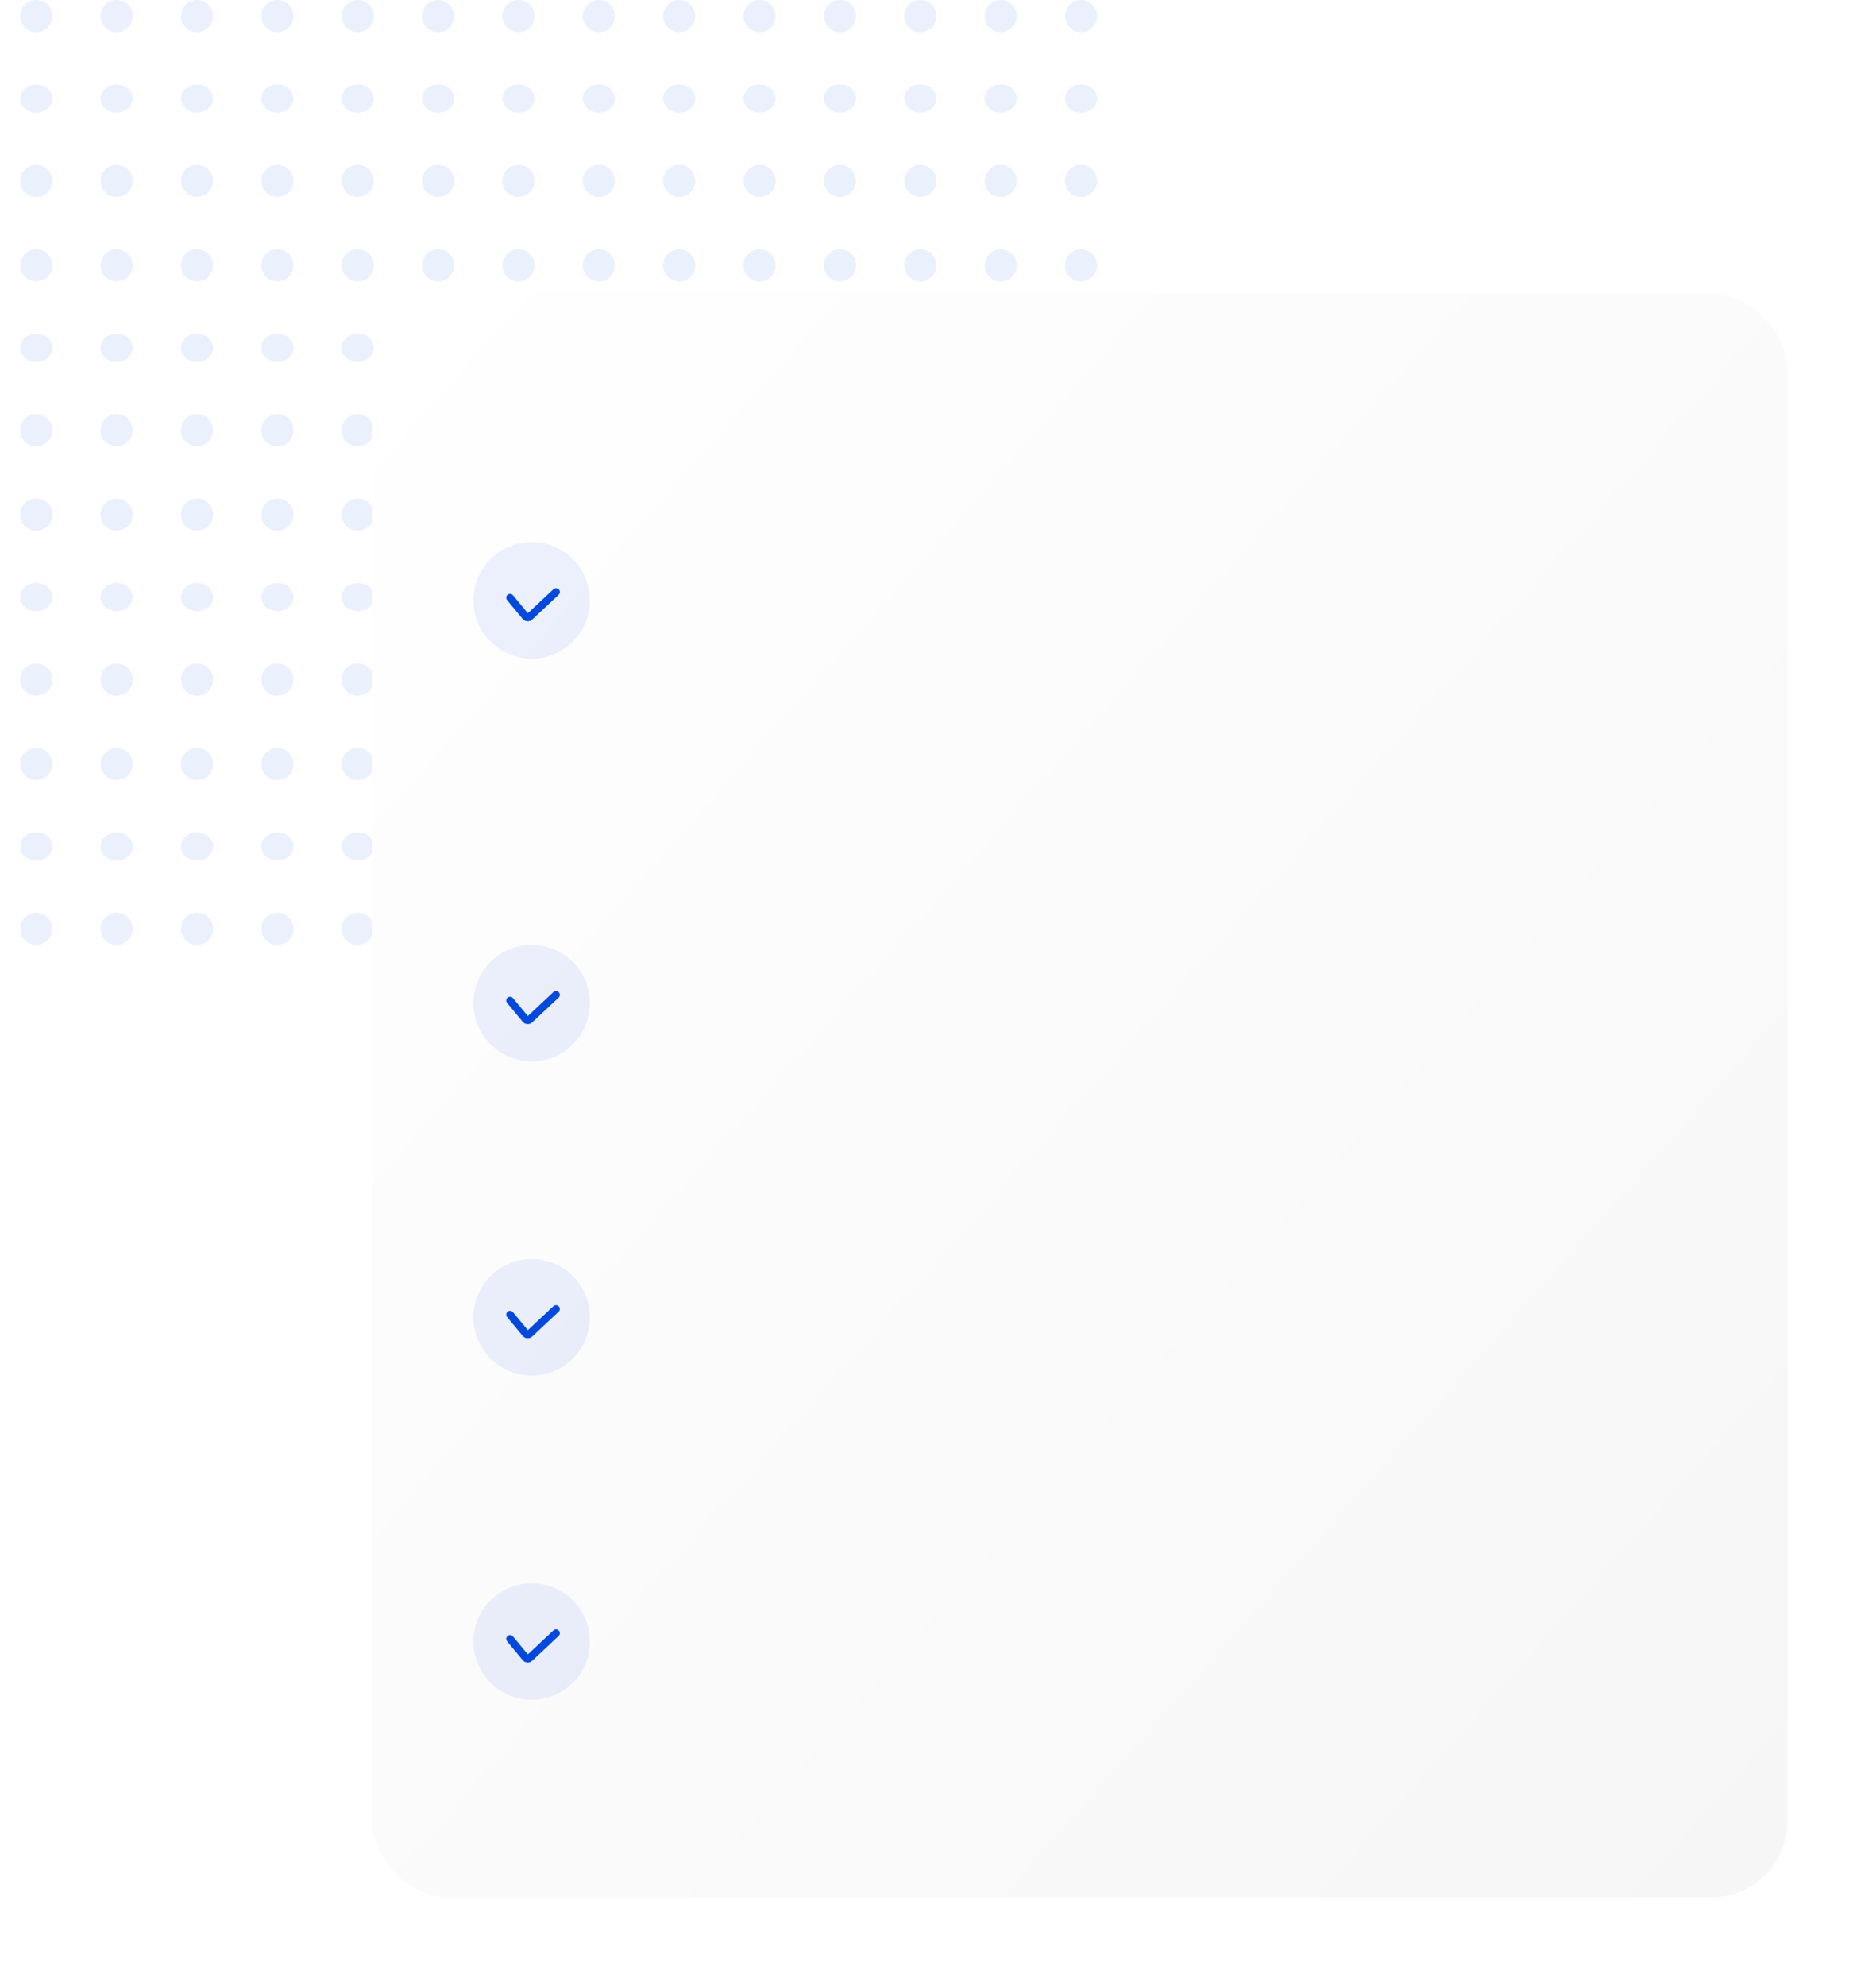 <?xml version="1.0" encoding="UTF-8"?> <svg xmlns="http://www.w3.org/2000/svg" width="741" height="784" viewBox="0 0 741 784" fill="none"> <g opacity="0.2"> <path d="M46.071 98.409C42.565 98.409 39.723 101.251 39.723 104.757C39.723 108.264 42.565 111.106 46.071 111.106C49.579 111.106 52.421 108.264 52.421 104.757C52.421 101.251 49.579 98.409 46.071 98.409Z" fill="#0049DC" fill-opacity="0.42"></path> <path d="M14.326 98.409C10.82 98.409 7.979 101.251 7.979 104.757C7.979 108.264 10.82 111.106 14.326 111.106C17.832 111.106 20.677 108.264 20.677 104.757C20.677 101.251 17.832 98.409 14.326 98.409Z" fill="#0049DC" fill-opacity="0.42"></path> <path d="M46.071 131.74C42.565 131.74 39.723 134.227 39.723 137.296C39.723 140.364 42.565 142.851 46.071 142.851C49.579 142.851 52.421 140.364 52.421 137.296C52.421 134.227 49.579 131.74 46.071 131.74Z" fill="#0049DC" fill-opacity="0.42"></path> <path d="M14.326 131.74C10.82 131.74 7.979 134.227 7.979 137.296C7.979 140.364 10.82 142.851 14.326 142.851C17.832 142.851 20.677 140.364 20.677 137.296C20.677 134.227 17.832 131.74 14.326 131.74Z" fill="#0049DC" fill-opacity="0.42"></path> <path d="M46.071 163.485C42.565 163.485 39.723 166.327 39.723 169.835C39.723 173.341 42.565 176.183 46.071 176.183C49.579 176.183 52.421 173.341 52.421 169.835C52.421 166.327 49.579 163.485 46.071 163.485Z" fill="#0049DC" fill-opacity="0.42"></path> <path d="M14.326 163.485C10.82 163.485 7.979 166.327 7.979 169.835C7.979 173.341 10.82 176.183 14.326 176.183C17.832 176.183 20.677 173.341 20.677 169.835C20.677 166.327 17.832 163.485 14.326 163.485Z" fill="#0049DC" fill-opacity="0.42"></path> <path d="M236.539 98.409C233.033 98.409 230.191 101.251 230.191 104.757C230.191 108.264 233.033 111.106 236.539 111.106C240.047 111.106 242.889 108.264 242.889 104.757C242.889 101.251 240.047 98.409 236.539 98.409Z" fill="#0049DC" fill-opacity="0.42"></path> <path d="M204.795 98.409C201.289 98.409 198.447 101.251 198.447 104.757C198.447 108.264 201.289 111.106 204.795 111.106C208.3 111.106 211.145 108.264 211.145 104.757C211.145 101.251 208.3 98.409 204.795 98.409Z" fill="#0049DC" fill-opacity="0.42"></path> <path d="M173.051 98.409C169.544 98.409 166.702 101.251 166.702 104.757C166.702 108.264 169.544 111.106 173.051 111.106C176.558 111.106 179.4 108.264 179.4 104.757C179.4 101.251 176.558 98.409 173.051 98.409Z" fill="#0049DC" fill-opacity="0.42"></path> <path d="M236.539 131.74C233.033 131.74 230.191 134.227 230.191 137.296C230.191 140.364 233.033 142.851 236.539 142.851C240.047 142.851 242.889 140.364 242.889 137.296C242.889 134.227 240.047 131.74 236.539 131.74Z" fill="#0049DC" fill-opacity="0.42"></path> <path d="M204.795 131.74C201.289 131.74 198.447 134.227 198.447 137.296C198.447 140.364 201.289 142.851 204.795 142.851C208.3 142.851 211.145 140.364 211.145 137.296C211.145 134.227 208.3 131.74 204.795 131.74Z" fill="#0049DC" fill-opacity="0.42"></path> <path d="M173.051 131.74C169.544 131.74 166.702 134.227 166.702 137.296C166.702 140.364 169.544 142.851 173.051 142.851C176.558 142.851 179.4 140.364 179.4 137.296C179.4 134.227 176.558 131.74 173.051 131.74Z" fill="#0049DC" fill-opacity="0.42"></path> <path d="M236.539 163.485C233.033 163.485 230.191 166.327 230.191 169.835C230.191 173.341 233.033 176.183 236.539 176.183C240.047 176.183 242.889 173.341 242.889 169.835C242.889 166.327 240.047 163.485 236.539 163.485Z" fill="#0049DC" fill-opacity="0.42"></path> <path d="M204.795 163.485C201.289 163.485 198.447 166.327 198.447 169.835C198.447 173.341 201.289 176.183 204.795 176.183C208.3 176.183 211.145 173.341 211.145 169.835C211.145 166.327 208.3 163.485 204.795 163.485Z" fill="#0049DC" fill-opacity="0.42"></path> <path d="M173.051 163.485C169.544 163.485 166.702 166.327 166.702 169.835C166.702 173.341 169.544 176.183 173.051 176.183C176.558 176.183 179.4 173.341 179.4 169.835C179.4 166.327 176.558 163.485 173.051 163.485Z" fill="#0049DC" fill-opacity="0.42"></path> <path d="M427.007 98.409C423.501 98.409 420.66 101.251 420.66 104.757C420.66 108.264 423.501 111.106 427.007 111.106C430.516 111.106 433.357 108.264 433.357 104.757C433.357 101.251 430.516 98.409 427.007 98.409Z" fill="#0049DC" fill-opacity="0.42"></path> <path d="M395.263 98.409C391.757 98.409 388.915 101.251 388.915 104.757C388.915 108.264 391.757 111.106 395.263 111.106C398.769 111.106 401.613 108.264 401.613 104.757C401.613 101.251 398.769 98.409 395.263 98.409Z" fill="#0049DC" fill-opacity="0.42"></path> <path d="M363.519 98.409C360.013 98.409 357.17 101.251 357.17 104.757C357.17 108.264 360.013 111.106 363.519 111.106C367.026 111.106 369.868 108.264 369.868 104.757C369.868 101.251 367.026 98.409 363.519 98.409Z" fill="#0049DC" fill-opacity="0.42"></path> <path d="M427.007 131.74C423.501 131.74 420.66 134.227 420.66 137.296C420.66 140.364 423.501 142.851 427.007 142.851C430.516 142.851 433.357 140.364 433.357 137.296C433.357 134.227 430.516 131.74 427.007 131.74Z" fill="#0049DC" fill-opacity="0.42"></path> <path d="M395.263 131.74C391.757 131.74 388.915 134.227 388.915 137.296C388.915 140.364 391.757 142.851 395.263 142.851C398.769 142.851 401.613 140.364 401.613 137.296C401.613 134.227 398.769 131.74 395.263 131.74Z" fill="#0049DC" fill-opacity="0.42"></path> <path d="M363.519 131.74C360.013 131.74 357.17 134.227 357.17 137.296C357.17 140.364 360.013 142.851 363.519 142.851C367.026 142.851 369.868 140.364 369.868 137.296C369.868 134.227 367.026 131.74 363.519 131.74Z" fill="#0049DC" fill-opacity="0.42"></path> <path d="M427.007 163.485C423.501 163.485 420.66 166.327 420.66 169.835C420.66 173.341 423.501 176.183 427.007 176.183C430.516 176.183 433.357 173.341 433.357 169.835C433.357 166.327 430.516 163.485 427.007 163.485Z" fill="#0049DC" fill-opacity="0.42"></path> <path d="M395.263 163.485C391.757 163.485 388.915 166.327 388.915 169.835C388.915 173.341 391.757 176.183 395.263 176.183C398.769 176.183 401.613 173.341 401.613 169.835C401.613 166.327 398.769 163.485 395.263 163.485Z" fill="#0049DC" fill-opacity="0.42"></path> <path d="M363.519 163.485C360.013 163.485 357.17 166.327 357.17 169.835C357.17 173.341 360.013 176.183 363.519 176.183C367.026 176.183 369.868 173.341 369.868 169.835C369.868 166.327 367.026 163.485 363.519 163.485Z" fill="#0049DC" fill-opacity="0.42"></path> <path d="M46.071 295.226C42.565 295.226 39.723 298.068 39.723 301.575C39.723 305.081 42.565 307.924 46.071 307.924C49.579 307.924 52.421 305.081 52.421 301.575C52.421 298.068 49.579 295.226 46.071 295.226Z" fill="#0049DC" fill-opacity="0.42"></path> <path d="M14.326 295.226C10.82 295.226 7.979 298.068 7.979 301.575C7.979 305.081 10.82 307.924 14.326 307.924C17.832 307.924 20.677 305.081 20.677 301.575C20.677 298.068 17.832 295.226 14.326 295.226Z" fill="#0049DC" fill-opacity="0.42"></path> <path d="M46.071 328.558C42.565 328.558 39.723 331.045 39.723 334.113C39.723 337.181 42.565 339.668 46.071 339.668C49.579 339.668 52.421 337.181 52.421 334.113C52.421 331.045 49.579 328.558 46.071 328.558Z" fill="#0049DC" fill-opacity="0.42"></path> <path d="M14.326 328.558C10.82 328.558 7.979 331.045 7.979 334.113C7.979 337.181 10.82 339.668 14.326 339.668C17.832 339.668 20.677 337.181 20.677 334.113C20.677 331.045 17.832 328.558 14.326 328.558Z" fill="#0049DC" fill-opacity="0.42"></path> <path d="M46.071 360.302C42.565 360.302 39.723 363.144 39.723 366.652C39.723 370.158 42.565 373 46.071 373C49.579 373 52.421 370.158 52.421 366.652C52.421 363.144 49.579 360.302 46.071 360.302Z" fill="#0049DC" fill-opacity="0.42"></path> <path d="M14.326 360.302C10.82 360.302 7.979 363.144 7.979 366.652C7.979 370.158 10.82 373 14.326 373C17.832 373 20.677 370.158 20.677 366.652C20.677 363.144 17.832 360.302 14.326 360.302Z" fill="#0049DC" fill-opacity="0.42"></path> <path d="M236.539 295.226C233.033 295.226 230.191 298.068 230.191 301.575C230.191 305.081 233.033 307.924 236.539 307.924C240.047 307.924 242.889 305.081 242.889 301.575C242.889 298.068 240.047 295.226 236.539 295.226Z" fill="#0049DC" fill-opacity="0.42"></path> <path d="M204.795 295.226C201.289 295.226 198.447 298.068 198.447 301.575C198.447 305.081 201.289 307.924 204.795 307.924C208.3 307.924 211.145 305.081 211.145 301.575C211.145 298.068 208.3 295.226 204.795 295.226Z" fill="#0049DC" fill-opacity="0.42"></path> <path d="M173.051 295.226C169.544 295.226 166.702 298.068 166.702 301.575C166.702 305.081 169.544 307.924 173.051 307.924C176.558 307.924 179.4 305.081 179.4 301.575C179.4 298.068 176.558 295.226 173.051 295.226Z" fill="#0049DC" fill-opacity="0.42"></path> <path d="M236.539 328.558C233.033 328.558 230.191 331.045 230.191 334.113C230.191 337.181 233.033 339.668 236.539 339.668C240.047 339.668 242.889 337.181 242.889 334.113C242.889 331.045 240.047 328.558 236.539 328.558Z" fill="#0049DC" fill-opacity="0.42"></path> <path d="M204.795 328.558C201.289 328.558 198.447 331.045 198.447 334.113C198.447 337.181 201.289 339.668 204.795 339.668C208.3 339.668 211.145 337.181 211.145 334.113C211.145 331.045 208.3 328.558 204.795 328.558Z" fill="#0049DC" fill-opacity="0.42"></path> <path d="M173.051 328.558C169.544 328.558 166.702 331.045 166.702 334.113C166.702 337.181 169.544 339.668 173.051 339.668C176.558 339.668 179.4 337.181 179.4 334.113C179.4 331.045 176.558 328.558 173.051 328.558Z" fill="#0049DC" fill-opacity="0.42"></path> <path d="M236.539 360.302C233.033 360.302 230.191 363.144 230.191 366.652C230.191 370.158 233.033 373 236.539 373C240.047 373 242.889 370.158 242.889 366.652C242.889 363.144 240.047 360.302 236.539 360.302Z" fill="#0049DC" fill-opacity="0.42"></path> <path d="M204.795 360.302C201.289 360.302 198.447 363.144 198.447 366.652C198.447 370.158 201.289 373 204.795 373C208.3 373 211.145 370.158 211.145 366.652C211.145 363.144 208.3 360.302 204.795 360.302Z" fill="#0049DC" fill-opacity="0.42"></path> <path d="M173.051 360.302C169.544 360.302 166.702 363.144 166.702 366.652C166.702 370.158 169.544 373 173.051 373C176.558 373 179.4 370.158 179.4 366.652C179.4 363.144 176.558 360.302 173.051 360.302Z" fill="#0049DC" fill-opacity="0.42"></path> <path d="M427.007 295.226C423.501 295.226 420.66 298.068 420.66 301.575C420.66 305.081 423.501 307.924 427.007 307.924C430.516 307.924 433.357 305.081 433.357 301.575C433.357 298.068 430.516 295.226 427.007 295.226Z" fill="#0049DC" fill-opacity="0.42"></path> <path d="M395.263 295.226C391.757 295.226 388.915 298.068 388.915 301.575C388.915 305.081 391.757 307.924 395.263 307.924C398.769 307.924 401.613 305.081 401.613 301.575C401.613 298.068 398.769 295.226 395.263 295.226Z" fill="#0049DC" fill-opacity="0.42"></path> <path d="M363.519 295.226C360.013 295.226 357.17 298.068 357.17 301.575C357.17 305.081 360.013 307.924 363.519 307.924C367.026 307.924 369.868 305.081 369.868 301.575C369.868 298.068 367.026 295.226 363.519 295.226Z" fill="#0049DC" fill-opacity="0.42"></path> <path d="M427.007 328.558C423.501 328.558 420.66 331.045 420.66 334.113C420.66 337.181 423.501 339.668 427.007 339.668C430.516 339.668 433.357 337.181 433.357 334.113C433.357 331.045 430.516 328.558 427.007 328.558Z" fill="#0049DC" fill-opacity="0.42"></path> <path d="M395.263 328.558C391.757 328.558 388.915 331.045 388.915 334.113C388.915 337.181 391.757 339.668 395.263 339.668C398.769 339.668 401.613 337.181 401.613 334.113C401.613 331.045 398.769 328.558 395.263 328.558Z" fill="#0049DC" fill-opacity="0.42"></path> <path d="M363.519 328.558C360.013 328.558 357.17 331.045 357.17 334.113C357.17 337.181 360.013 339.668 363.519 339.668C367.026 339.668 369.868 337.181 369.868 334.113C369.868 331.045 367.026 328.558 363.519 328.558Z" fill="#0049DC" fill-opacity="0.42"></path> <path d="M427.007 360.302C423.501 360.302 420.66 363.144 420.66 366.652C420.66 370.158 423.501 373 427.007 373C430.516 373 433.357 370.158 433.357 366.652C433.357 363.144 430.516 360.302 427.007 360.302Z" fill="#0049DC" fill-opacity="0.42"></path> <path d="M395.263 360.302C391.757 360.302 388.915 363.144 388.915 366.652C388.915 370.158 391.757 373 395.263 373C398.769 373 401.613 370.158 401.613 366.652C401.613 363.144 398.769 360.302 395.263 360.302Z" fill="#0049DC" fill-opacity="0.42"></path> <path d="M363.519 360.302C360.013 360.302 357.17 363.144 357.17 366.652C357.17 370.158 360.013 373 363.519 373C367.026 373 369.868 370.158 369.868 366.652C369.868 363.144 367.026 360.302 363.519 360.302Z" fill="#0049DC" fill-opacity="0.42"></path> <path d="M46.071 3.80861e-06C42.565 3.80861e-06 39.723 2.842 39.723 6.349C39.723 9.856 42.565 12.698 46.071 12.698C49.579 12.698 52.421 9.856 52.421 6.349C52.421 2.842 49.579 3.80861e-06 46.071 3.80861e-06Z" fill="#0049DC" fill-opacity="0.42"></path> <path d="M14.326 3.80861e-06C10.82 3.80861e-06 7.979 2.842 7.979 6.349C7.979 9.856 10.82 12.698 14.326 12.698C17.832 12.698 20.677 9.856 20.677 6.349C20.677 2.842 17.832 3.80861e-06 14.326 3.80861e-06Z" fill="#0049DC" fill-opacity="0.42"></path> <path d="M46.071 33.332C42.565 33.332 39.723 35.819 39.723 38.887C39.723 41.956 42.565 44.443 46.071 44.443C49.579 44.443 52.421 41.956 52.421 38.887C52.421 35.819 49.579 33.332 46.071 33.332Z" fill="#0049DC" fill-opacity="0.42"></path> <path d="M14.326 33.332C10.82 33.332 7.979 35.819 7.979 38.887C7.979 41.956 10.82 44.443 14.326 44.443C17.832 44.443 20.677 41.956 20.677 38.887C20.677 35.819 17.832 33.332 14.326 33.332Z" fill="#0049DC" fill-opacity="0.42"></path> <path d="M46.071 65.076C42.565 65.076 39.723 67.918 39.723 71.427C39.723 74.933 42.565 77.774 46.071 77.774C49.579 77.774 52.421 74.933 52.421 71.427C52.421 67.918 49.579 65.076 46.071 65.076Z" fill="#0049DC" fill-opacity="0.42"></path> <path d="M14.326 65.076C10.82 65.076 7.979 67.918 7.979 71.427C7.979 74.933 10.82 77.774 14.326 77.774C17.832 77.774 20.677 74.933 20.677 71.427C20.677 67.918 17.832 65.076 14.326 65.076Z" fill="#0049DC" fill-opacity="0.42"></path> <path d="M236.539 3.80861e-06C233.033 3.80861e-06 230.191 2.842 230.191 6.349C230.191 9.856 233.033 12.698 236.539 12.698C240.047 12.698 242.889 9.856 242.889 6.349C242.889 2.842 240.047 3.80861e-06 236.539 3.80861e-06Z" fill="#0049DC" fill-opacity="0.42"></path> <path d="M204.795 3.80861e-06C201.289 3.80861e-06 198.447 2.842 198.447 6.349C198.447 9.856 201.289 12.698 204.795 12.698C208.3 12.698 211.145 9.856 211.145 6.349C211.145 2.842 208.3 3.80861e-06 204.795 3.80861e-06Z" fill="#0049DC" fill-opacity="0.42"></path> <path d="M173.051 3.80861e-06C169.544 3.80861e-06 166.702 2.842 166.702 6.349C166.702 9.856 169.544 12.698 173.051 12.698C176.558 12.698 179.4 9.856 179.4 6.349C179.4 2.842 176.558 3.80861e-06 173.051 3.80861e-06Z" fill="#0049DC" fill-opacity="0.42"></path> <path d="M236.539 33.332C233.033 33.332 230.191 35.819 230.191 38.887C230.191 41.956 233.033 44.443 236.539 44.443C240.047 44.443 242.889 41.956 242.889 38.887C242.889 35.819 240.047 33.332 236.539 33.332Z" fill="#0049DC" fill-opacity="0.42"></path> <path d="M204.795 33.332C201.289 33.332 198.447 35.819 198.447 38.887C198.447 41.956 201.289 44.443 204.795 44.443C208.3 44.443 211.145 41.956 211.145 38.887C211.145 35.819 208.3 33.332 204.795 33.332Z" fill="#0049DC" fill-opacity="0.42"></path> <path d="M173.051 33.332C169.544 33.332 166.702 35.819 166.702 38.887C166.702 41.956 169.544 44.443 173.051 44.443C176.558 44.443 179.4 41.956 179.4 38.887C179.4 35.819 176.558 33.332 173.051 33.332Z" fill="#0049DC" fill-opacity="0.42"></path> <path d="M236.539 65.076C233.033 65.076 230.191 67.918 230.191 71.427C230.191 74.933 233.033 77.774 236.539 77.774C240.047 77.774 242.889 74.933 242.889 71.427C242.889 67.918 240.047 65.076 236.539 65.076Z" fill="#0049DC" fill-opacity="0.42"></path> <path d="M204.795 65.076C201.289 65.076 198.447 67.918 198.447 71.427C198.447 74.933 201.289 77.774 204.795 77.774C208.3 77.774 211.145 74.933 211.145 71.427C211.145 67.918 208.3 65.076 204.795 65.076Z" fill="#0049DC" fill-opacity="0.42"></path> <path d="M173.051 65.076C169.544 65.076 166.702 67.918 166.702 71.427C166.702 74.933 169.544 77.774 173.051 77.774C176.558 77.774 179.4 74.933 179.4 71.427C179.4 67.918 176.558 65.076 173.051 65.076Z" fill="#0049DC" fill-opacity="0.42"></path> <path d="M427.007 3.80861e-06C423.501 3.80861e-06 420.66 2.842 420.66 6.349C420.66 9.856 423.501 12.698 427.007 12.698C430.516 12.698 433.357 9.856 433.357 6.349C433.357 2.842 430.516 3.80861e-06 427.007 3.80861e-06Z" fill="#0049DC" fill-opacity="0.42"></path> <path d="M395.263 3.80861e-06C391.757 3.80861e-06 388.915 2.842 388.915 6.349C388.915 9.856 391.757 12.698 395.263 12.698C398.769 12.698 401.613 9.856 401.613 6.349C401.613 2.842 398.769 3.80861e-06 395.263 3.80861e-06Z" fill="#0049DC" fill-opacity="0.42"></path> <path d="M363.519 3.80861e-06C360.013 3.80861e-06 357.17 2.842 357.17 6.349C357.17 9.856 360.013 12.698 363.519 12.698C367.026 12.698 369.868 9.856 369.868 6.349C369.868 2.842 367.026 3.80861e-06 363.519 3.80861e-06Z" fill="#0049DC" fill-opacity="0.42"></path> <path d="M427.007 33.332C423.501 33.332 420.66 35.819 420.66 38.887C420.66 41.956 423.501 44.443 427.007 44.443C430.516 44.443 433.357 41.956 433.357 38.887C433.357 35.819 430.516 33.332 427.007 33.332Z" fill="#0049DC" fill-opacity="0.42"></path> <path d="M395.263 33.332C391.757 33.332 388.915 35.819 388.915 38.887C388.915 41.956 391.757 44.443 395.263 44.443C398.769 44.443 401.613 41.956 401.613 38.887C401.613 35.819 398.769 33.332 395.263 33.332Z" fill="#0049DC" fill-opacity="0.42"></path> <path d="M363.519 33.332C360.013 33.332 357.17 35.819 357.17 38.887C357.17 41.956 360.013 44.443 363.519 44.443C367.026 44.443 369.868 41.956 369.868 38.887C369.868 35.819 367.026 33.332 363.519 33.332Z" fill="#0049DC" fill-opacity="0.42"></path> <path d="M427.007 65.076C423.501 65.076 420.66 67.918 420.66 71.427C420.66 74.933 423.501 77.774 427.007 77.774C430.516 77.774 433.357 74.933 433.357 71.427C433.357 67.918 430.516 65.076 427.007 65.076Z" fill="#0049DC" fill-opacity="0.42"></path> <path d="M395.263 65.076C391.757 65.076 388.915 67.918 388.915 71.427C388.915 74.933 391.757 77.774 395.263 77.774C398.769 77.774 401.613 74.933 401.613 71.427C401.613 67.918 398.769 65.076 395.263 65.076Z" fill="#0049DC" fill-opacity="0.42"></path> <path d="M363.519 65.076C360.013 65.076 357.17 67.918 357.17 71.427C357.17 74.933 360.013 77.774 363.519 77.774C367.026 77.774 369.868 74.933 369.868 71.427C369.868 67.918 367.026 65.076 363.519 65.076Z" fill="#0049DC" fill-opacity="0.42"></path> <path d="M46.071 196.817C42.565 196.817 39.723 199.659 39.723 203.166C39.723 206.673 42.565 209.515 46.071 209.515C49.579 209.515 52.421 206.673 52.421 203.166C52.421 199.659 49.579 196.817 46.071 196.817Z" fill="#0049DC" fill-opacity="0.42"></path> <path d="M14.326 196.817C10.82 196.817 7.979 199.659 7.979 203.166C7.979 206.673 10.82 209.515 14.326 209.515C17.832 209.515 20.677 206.673 20.677 203.166C20.677 199.659 17.832 196.817 14.326 196.817Z" fill="#0049DC" fill-opacity="0.42"></path> <path d="M46.071 230.149C42.565 230.149 39.723 232.636 39.723 235.704C39.723 238.772 42.565 241.26 46.071 241.26C49.579 241.26 52.421 238.772 52.421 235.704C52.421 232.636 49.579 230.149 46.071 230.149Z" fill="#0049DC" fill-opacity="0.42"></path> <path d="M14.326 230.149C10.82 230.149 7.979 232.636 7.979 235.704C7.979 238.772 10.82 241.26 14.326 241.26C17.832 241.26 20.677 238.772 20.677 235.704C20.677 232.636 17.832 230.149 14.326 230.149Z" fill="#0049DC" fill-opacity="0.42"></path> <path d="M46.071 261.894C42.565 261.894 39.723 264.736 39.723 268.244C39.723 271.75 42.565 274.592 46.071 274.592C49.579 274.592 52.421 271.75 52.421 268.244C52.421 264.736 49.579 261.894 46.071 261.894Z" fill="#0049DC" fill-opacity="0.42"></path> <path d="M14.326 261.894C10.82 261.894 7.979 264.736 7.979 268.244C7.979 271.75 10.82 274.592 14.326 274.592C17.832 274.592 20.677 271.75 20.677 268.244C20.677 264.736 17.832 261.894 14.326 261.894Z" fill="#0049DC" fill-opacity="0.42"></path> <path d="M236.539 196.817C233.033 196.817 230.191 199.659 230.191 203.166C230.191 206.673 233.033 209.515 236.539 209.515C240.047 209.515 242.889 206.673 242.889 203.166C242.889 199.659 240.047 196.817 236.539 196.817Z" fill="#0049DC" fill-opacity="0.42"></path> <path d="M204.795 196.817C201.289 196.817 198.447 199.659 198.447 203.166C198.447 206.673 201.289 209.515 204.795 209.515C208.3 209.515 211.145 206.673 211.145 203.166C211.145 199.659 208.3 196.817 204.795 196.817Z" fill="#0049DC" fill-opacity="0.42"></path> <path d="M173.051 196.817C169.544 196.817 166.702 199.659 166.702 203.166C166.702 206.673 169.544 209.515 173.051 209.515C176.558 209.515 179.4 206.673 179.4 203.166C179.4 199.659 176.558 196.817 173.051 196.817Z" fill="#0049DC" fill-opacity="0.42"></path> <path d="M236.539 230.149C233.033 230.149 230.191 232.636 230.191 235.704C230.191 238.772 233.033 241.26 236.539 241.26C240.047 241.26 242.889 238.772 242.889 235.704C242.889 232.636 240.047 230.149 236.539 230.149Z" fill="#0049DC" fill-opacity="0.42"></path> <path d="M204.795 230.149C201.289 230.149 198.447 232.636 198.447 235.704C198.447 238.772 201.289 241.26 204.795 241.26C208.3 241.26 211.145 238.772 211.145 235.704C211.145 232.636 208.3 230.149 204.795 230.149Z" fill="#0049DC" fill-opacity="0.42"></path> <path d="M173.051 230.149C169.544 230.149 166.702 232.636 166.702 235.704C166.702 238.772 169.544 241.26 173.051 241.26C176.558 241.26 179.4 238.772 179.4 235.704C179.4 232.636 176.558 230.149 173.051 230.149Z" fill="#0049DC" fill-opacity="0.42"></path> <path d="M236.539 261.894C233.033 261.894 230.191 264.736 230.191 268.244C230.191 271.75 233.033 274.592 236.539 274.592C240.047 274.592 242.889 271.75 242.889 268.244C242.889 264.736 240.047 261.894 236.539 261.894Z" fill="#0049DC" fill-opacity="0.42"></path> <path d="M204.795 261.894C201.289 261.894 198.447 264.736 198.447 268.244C198.447 271.75 201.289 274.592 204.795 274.592C208.3 274.592 211.145 271.75 211.145 268.244C211.145 264.736 208.3 261.894 204.795 261.894Z" fill="#0049DC" fill-opacity="0.42"></path> <path d="M173.051 261.894C169.544 261.894 166.702 264.736 166.702 268.244C166.702 271.75 169.544 274.592 173.051 274.592C176.558 274.592 179.4 271.75 179.4 268.244C179.4 264.736 176.558 261.894 173.051 261.894Z" fill="#0049DC" fill-opacity="0.42"></path> <path d="M427.007 196.817C423.501 196.817 420.66 199.659 420.66 203.166C420.66 206.673 423.501 209.515 427.007 209.515C430.516 209.515 433.357 206.673 433.357 203.166C433.357 199.659 430.516 196.817 427.007 196.817Z" fill="#0049DC" fill-opacity="0.42"></path> <path d="M395.263 196.817C391.757 196.817 388.915 199.659 388.915 203.166C388.915 206.673 391.757 209.515 395.263 209.515C398.769 209.515 401.613 206.673 401.613 203.166C401.613 199.659 398.769 196.817 395.263 196.817Z" fill="#0049DC" fill-opacity="0.42"></path> <path d="M363.519 196.817C360.013 196.817 357.17 199.659 357.17 203.166C357.17 206.673 360.013 209.515 363.519 209.515C367.026 209.515 369.868 206.673 369.868 203.166C369.868 199.659 367.026 196.817 363.519 196.817Z" fill="#0049DC" fill-opacity="0.42"></path> <path d="M427.007 230.149C423.501 230.149 420.66 232.636 420.66 235.704C420.66 238.772 423.501 241.26 427.007 241.26C430.516 241.26 433.357 238.772 433.357 235.704C433.357 232.636 430.516 230.149 427.007 230.149Z" fill="#0049DC" fill-opacity="0.42"></path> <path d="M395.263 230.149C391.757 230.149 388.915 232.636 388.915 235.704C388.915 238.772 391.757 241.26 395.263 241.26C398.769 241.26 401.613 238.772 401.613 235.704C401.613 232.636 398.769 230.149 395.263 230.149Z" fill="#0049DC" fill-opacity="0.42"></path> <path d="M363.519 230.149C360.013 230.149 357.17 232.636 357.17 235.704C357.17 238.772 360.013 241.26 363.519 241.26C367.026 241.26 369.868 238.772 369.868 235.704C369.868 232.636 367.026 230.149 363.519 230.149Z" fill="#0049DC" fill-opacity="0.42"></path> <path d="M427.007 261.894C423.501 261.894 420.66 264.736 420.66 268.244C420.66 271.75 423.501 274.592 427.007 274.592C430.516 274.592 433.357 271.75 433.357 268.244C433.357 264.736 430.516 261.894 427.007 261.894Z" fill="#0049DC" fill-opacity="0.42"></path> <path d="M395.263 261.894C391.757 261.894 388.915 264.736 388.915 268.244C388.915 271.75 391.757 274.592 395.263 274.592C398.769 274.592 401.613 271.75 401.613 268.244C401.613 264.736 398.769 261.894 395.263 261.894Z" fill="#0049DC" fill-opacity="0.42"></path> <path d="M363.519 261.894C360.013 261.894 357.17 264.736 357.17 268.244C357.17 271.75 360.013 274.592 363.519 274.592C367.026 274.592 369.868 271.75 369.868 268.244C369.868 264.736 367.026 261.894 363.519 261.894Z" fill="#0049DC" fill-opacity="0.42"></path> <path d="M141.305 98.409C137.799 98.409 134.957 101.251 134.957 104.757C134.957 108.264 137.799 111.106 141.305 111.106C144.813 111.106 147.655 108.264 147.655 104.757C147.655 101.251 144.813 98.409 141.305 98.409Z" fill="#0049DC" fill-opacity="0.42"></path> <path d="M109.561 98.409C106.055 98.409 103.213 101.251 103.213 104.757C103.213 108.264 106.055 111.106 109.561 111.106C113.066 111.106 115.911 108.264 115.911 104.757C115.911 101.251 113.066 98.409 109.561 98.409Z" fill="#0049DC" fill-opacity="0.42"></path> <path d="M77.817 98.409C74.31 98.409 71.468 101.251 71.468 104.757C71.468 108.264 74.31 111.106 77.817 111.106C81.324 111.106 84.166 108.264 84.166 104.757C84.166 101.251 81.324 98.409 77.817 98.409Z" fill="#0049DC" fill-opacity="0.42"></path> <path d="M141.305 131.74C137.799 131.74 134.957 134.227 134.957 137.296C134.957 140.364 137.799 142.851 141.305 142.851C144.813 142.851 147.655 140.364 147.655 137.296C147.655 134.227 144.813 131.74 141.305 131.74Z" fill="#0049DC" fill-opacity="0.42"></path> <path d="M109.561 131.74C106.055 131.74 103.213 134.227 103.213 137.296C103.213 140.364 106.055 142.851 109.561 142.851C113.066 142.851 115.911 140.364 115.911 137.296C115.911 134.227 113.066 131.74 109.561 131.74Z" fill="#0049DC" fill-opacity="0.42"></path> <path d="M77.817 131.74C74.31 131.74 71.468 134.227 71.468 137.296C71.468 140.364 74.31 142.851 77.817 142.851C81.324 142.851 84.166 140.364 84.166 137.296C84.166 134.227 81.324 131.74 77.817 131.74Z" fill="#0049DC" fill-opacity="0.42"></path> <path d="M141.305 163.485C137.799 163.485 134.957 166.327 134.957 169.835C134.957 173.341 137.799 176.183 141.305 176.183C144.813 176.183 147.655 173.341 147.655 169.835C147.655 166.327 144.813 163.485 141.305 163.485Z" fill="#0049DC" fill-opacity="0.42"></path> <path d="M109.561 163.485C106.055 163.485 103.213 166.327 103.213 169.835C103.213 173.341 106.055 176.183 109.561 176.183C113.066 176.183 115.911 173.341 115.911 169.835C115.911 166.327 113.066 163.485 109.561 163.485Z" fill="#0049DC" fill-opacity="0.42"></path> <path d="M77.817 163.485C74.31 163.485 71.468 166.327 71.468 169.835C71.468 173.341 74.31 176.183 77.817 176.183C81.324 176.183 84.166 173.341 84.166 169.835C84.166 166.327 81.324 163.485 77.817 163.485Z" fill="#0049DC" fill-opacity="0.42"></path> <path d="M331.773 98.409C328.267 98.409 325.426 101.251 325.426 104.757C325.426 108.264 328.267 111.106 331.773 111.106C335.282 111.106 338.123 108.264 338.123 104.757C338.123 101.251 335.282 98.409 331.773 98.409Z" fill="#0049DC" fill-opacity="0.42"></path> <path d="M300.029 98.409C296.523 98.409 293.681 101.251 293.681 104.757C293.681 108.264 296.523 111.106 300.029 111.106C303.535 111.106 306.379 108.264 306.379 104.757C306.379 101.251 303.535 98.409 300.029 98.409Z" fill="#0049DC" fill-opacity="0.42"></path> <path d="M268.285 98.409C264.778 98.409 261.936 101.251 261.936 104.757C261.936 108.264 264.778 111.106 268.285 111.106C271.792 111.106 274.634 108.264 274.634 104.757C274.634 101.251 271.792 98.409 268.285 98.409Z" fill="#0049DC" fill-opacity="0.42"></path> <path d="M331.773 131.74C328.267 131.74 325.426 134.227 325.426 137.296C325.426 140.364 328.267 142.851 331.773 142.851C335.282 142.851 338.123 140.364 338.123 137.296C338.123 134.227 335.282 131.74 331.773 131.74Z" fill="#0049DC" fill-opacity="0.42"></path> <path d="M300.029 131.74C296.523 131.74 293.681 134.227 293.681 137.296C293.681 140.364 296.523 142.851 300.029 142.851C303.535 142.851 306.379 140.364 306.379 137.296C306.379 134.227 303.535 131.74 300.029 131.74Z" fill="#0049DC" fill-opacity="0.42"></path> <path d="M268.285 131.74C264.778 131.74 261.936 134.227 261.936 137.296C261.936 140.364 264.778 142.851 268.285 142.851C271.792 142.851 274.634 140.364 274.634 137.296C274.634 134.227 271.792 131.74 268.285 131.74Z" fill="#0049DC" fill-opacity="0.42"></path> <path d="M331.773 163.485C328.267 163.485 325.426 166.327 325.426 169.835C325.426 173.341 328.267 176.183 331.773 176.183C335.282 176.183 338.123 173.341 338.123 169.835C338.123 166.327 335.282 163.485 331.773 163.485Z" fill="#0049DC" fill-opacity="0.42"></path> <path d="M300.029 163.485C296.523 163.485 293.681 166.327 293.681 169.835C293.681 173.341 296.523 176.183 300.029 176.183C303.535 176.183 306.379 173.341 306.379 169.835C306.379 166.327 303.535 163.485 300.029 163.485Z" fill="#0049DC" fill-opacity="0.42"></path> <path d="M268.285 163.485C264.778 163.485 261.936 166.327 261.936 169.835C261.936 173.341 264.778 176.183 268.285 176.183C271.792 176.183 274.634 173.341 274.634 169.835C274.634 166.327 271.792 163.485 268.285 163.485Z" fill="#0049DC" fill-opacity="0.42"></path> <path d="M141.305 295.226C137.799 295.226 134.957 298.068 134.957 301.575C134.957 305.081 137.799 307.924 141.305 307.924C144.813 307.924 147.655 305.081 147.655 301.575C147.655 298.068 144.813 295.226 141.305 295.226Z" fill="#0049DC" fill-opacity="0.42"></path> <path d="M109.561 295.226C106.055 295.226 103.213 298.068 103.213 301.575C103.213 305.081 106.055 307.924 109.561 307.924C113.066 307.924 115.911 305.081 115.911 301.575C115.911 298.068 113.066 295.226 109.561 295.226Z" fill="#0049DC" fill-opacity="0.42"></path> <path d="M77.817 295.226C74.31 295.226 71.468 298.068 71.468 301.575C71.468 305.081 74.31 307.924 77.817 307.924C81.324 307.924 84.166 305.081 84.166 301.575C84.166 298.068 81.324 295.226 77.817 295.226Z" fill="#0049DC" fill-opacity="0.42"></path> <path d="M141.305 328.558C137.799 328.558 134.957 331.045 134.957 334.113C134.957 337.181 137.799 339.668 141.305 339.668C144.813 339.668 147.655 337.181 147.655 334.113C147.655 331.045 144.813 328.558 141.305 328.558Z" fill="#0049DC" fill-opacity="0.42"></path> <path d="M109.561 328.558C106.055 328.558 103.213 331.045 103.213 334.113C103.213 337.181 106.055 339.668 109.561 339.668C113.066 339.668 115.911 337.181 115.911 334.113C115.911 331.045 113.066 328.558 109.561 328.558Z" fill="#0049DC" fill-opacity="0.42"></path> <path d="M77.817 328.558C74.31 328.558 71.468 331.045 71.468 334.113C71.468 337.181 74.31 339.668 77.817 339.668C81.324 339.668 84.166 337.181 84.166 334.113C84.166 331.045 81.324 328.558 77.817 328.558Z" fill="#0049DC" fill-opacity="0.42"></path> <path d="M141.305 360.302C137.799 360.302 134.957 363.144 134.957 366.652C134.957 370.158 137.799 373 141.305 373C144.813 373 147.655 370.158 147.655 366.652C147.655 363.144 144.813 360.302 141.305 360.302Z" fill="#0049DC" fill-opacity="0.42"></path> <path d="M109.561 360.302C106.055 360.302 103.213 363.144 103.213 366.652C103.213 370.158 106.055 373 109.561 373C113.066 373 115.911 370.158 115.911 366.652C115.911 363.144 113.066 360.302 109.561 360.302Z" fill="#0049DC" fill-opacity="0.42"></path> <path d="M77.817 360.302C74.31 360.302 71.468 363.144 71.468 366.652C71.468 370.158 74.31 373 77.817 373C81.324 373 84.166 370.158 84.166 366.652C84.166 363.144 81.324 360.302 77.817 360.302Z" fill="#0049DC" fill-opacity="0.42"></path> <path d="M331.773 295.226C328.267 295.226 325.426 298.068 325.426 301.575C325.426 305.081 328.267 307.924 331.773 307.924C335.282 307.924 338.123 305.081 338.123 301.575C338.123 298.068 335.282 295.226 331.773 295.226Z" fill="#0049DC" fill-opacity="0.42"></path> <path d="M300.029 295.226C296.523 295.226 293.681 298.068 293.681 301.575C293.681 305.081 296.523 307.924 300.029 307.924C303.535 307.924 306.379 305.081 306.379 301.575C306.379 298.068 303.535 295.226 300.029 295.226Z" fill="#0049DC" fill-opacity="0.42"></path> <path d="M268.285 295.226C264.778 295.226 261.936 298.068 261.936 301.575C261.936 305.081 264.778 307.924 268.285 307.924C271.792 307.924 274.634 305.081 274.634 301.575C274.634 298.068 271.792 295.226 268.285 295.226Z" fill="#0049DC" fill-opacity="0.42"></path> <path d="M331.773 328.558C328.267 328.558 325.426 331.045 325.426 334.113C325.426 337.181 328.267 339.668 331.773 339.668C335.282 339.668 338.123 337.181 338.123 334.113C338.123 331.045 335.282 328.558 331.773 328.558Z" fill="#0049DC" fill-opacity="0.42"></path> <path d="M300.029 328.558C296.523 328.558 293.681 331.045 293.681 334.113C293.681 337.181 296.523 339.668 300.029 339.668C303.535 339.668 306.379 337.181 306.379 334.113C306.379 331.045 303.535 328.558 300.029 328.558Z" fill="#0049DC" fill-opacity="0.42"></path> <path d="M268.285 328.558C264.778 328.558 261.936 331.045 261.936 334.113C261.936 337.181 264.778 339.668 268.285 339.668C271.792 339.668 274.634 337.181 274.634 334.113C274.634 331.045 271.792 328.558 268.285 328.558Z" fill="#0049DC" fill-opacity="0.42"></path> <path d="M331.773 360.302C328.267 360.302 325.426 363.144 325.426 366.652C325.426 370.158 328.267 373 331.773 373C335.282 373 338.123 370.158 338.123 366.652C338.123 363.144 335.282 360.302 331.773 360.302Z" fill="#0049DC" fill-opacity="0.42"></path> <path d="M300.029 360.302C296.523 360.302 293.681 363.144 293.681 366.652C293.681 370.158 296.523 373 300.029 373C303.535 373 306.379 370.158 306.379 366.652C306.379 363.144 303.535 360.302 300.029 360.302Z" fill="#0049DC" fill-opacity="0.42"></path> <path d="M268.285 360.302C264.778 360.302 261.936 363.144 261.936 366.652C261.936 370.158 264.778 373 268.285 373C271.792 373 274.634 370.158 274.634 366.652C274.634 363.144 271.792 360.302 268.285 360.302Z" fill="#0049DC" fill-opacity="0.42"></path> <path d="M141.305 3.80861e-06C137.799 3.80861e-06 134.957 2.842 134.957 6.349C134.957 9.856 137.799 12.698 141.305 12.698C144.813 12.698 147.655 9.856 147.655 6.349C147.655 2.842 144.813 3.80861e-06 141.305 3.80861e-06Z" fill="#0049DC" fill-opacity="0.42"></path> <path d="M109.561 3.80861e-06C106.055 3.80861e-06 103.213 2.842 103.213 6.349C103.213 9.856 106.055 12.698 109.561 12.698C113.066 12.698 115.911 9.856 115.911 6.349C115.911 2.842 113.066 3.80861e-06 109.561 3.80861e-06Z" fill="#0049DC" fill-opacity="0.42"></path> <path d="M77.817 3.80861e-06C74.31 3.80861e-06 71.468 2.842 71.468 6.349C71.468 9.856 74.31 12.698 77.817 12.698C81.324 12.698 84.166 9.856 84.166 6.349C84.166 2.842 81.324 3.80861e-06 77.817 3.80861e-06Z" fill="#0049DC" fill-opacity="0.42"></path> <path d="M141.305 33.332C137.799 33.332 134.957 35.819 134.957 38.887C134.957 41.956 137.799 44.443 141.305 44.443C144.813 44.443 147.655 41.956 147.655 38.887C147.655 35.819 144.813 33.332 141.305 33.332Z" fill="#0049DC" fill-opacity="0.42"></path> <path d="M109.561 33.332C106.055 33.332 103.213 35.819 103.213 38.887C103.213 41.956 106.055 44.443 109.561 44.443C113.066 44.443 115.911 41.956 115.911 38.887C115.911 35.819 113.066 33.332 109.561 33.332Z" fill="#0049DC" fill-opacity="0.42"></path> <path d="M77.817 33.332C74.31 33.332 71.468 35.819 71.468 38.887C71.468 41.956 74.31 44.443 77.817 44.443C81.324 44.443 84.166 41.956 84.166 38.887C84.166 35.819 81.324 33.332 77.817 33.332Z" fill="#0049DC" fill-opacity="0.42"></path> <path d="M141.305 65.076C137.799 65.076 134.957 67.918 134.957 71.427C134.957 74.933 137.799 77.774 141.305 77.774C144.813 77.774 147.655 74.933 147.655 71.427C147.655 67.918 144.813 65.076 141.305 65.076Z" fill="#0049DC" fill-opacity="0.42"></path> <path d="M109.561 65.076C106.055 65.076 103.213 67.918 103.213 71.427C103.213 74.933 106.055 77.774 109.561 77.774C113.066 77.774 115.911 74.933 115.911 71.427C115.911 67.918 113.066 65.076 109.561 65.076Z" fill="#0049DC" fill-opacity="0.42"></path> <path d="M77.817 65.076C74.31 65.076 71.468 67.918 71.468 71.427C71.468 74.933 74.31 77.774 77.817 77.774C81.324 77.774 84.166 74.933 84.166 71.427C84.166 67.918 81.324 65.076 77.817 65.076Z" fill="#0049DC" fill-opacity="0.42"></path> <path d="M331.773 3.80861e-06C328.267 3.80861e-06 325.426 2.842 325.426 6.349C325.426 9.856 328.267 12.698 331.773 12.698C335.282 12.698 338.123 9.856 338.123 6.349C338.123 2.842 335.282 3.80861e-06 331.773 3.80861e-06Z" fill="#0049DC" fill-opacity="0.42"></path> <path d="M300.029 3.80861e-06C296.523 3.80861e-06 293.681 2.842 293.681 6.349C293.681 9.856 296.523 12.698 300.029 12.698C303.535 12.698 306.379 9.856 306.379 6.349C306.379 2.842 303.535 3.80861e-06 300.029 3.80861e-06Z" fill="#0049DC" fill-opacity="0.42"></path> <path d="M268.285 3.80861e-06C264.778 3.80861e-06 261.936 2.842 261.936 6.349C261.936 9.856 264.778 12.698 268.285 12.698C271.792 12.698 274.634 9.856 274.634 6.349C274.634 2.842 271.792 3.80861e-06 268.285 3.80861e-06Z" fill="#0049DC" fill-opacity="0.42"></path> <path d="M331.773 33.332C328.267 33.332 325.426 35.819 325.426 38.887C325.426 41.956 328.267 44.443 331.773 44.443C335.282 44.443 338.123 41.956 338.123 38.887C338.123 35.819 335.282 33.332 331.773 33.332Z" fill="#0049DC" fill-opacity="0.42"></path> <path d="M300.029 33.332C296.523 33.332 293.681 35.819 293.681 38.887C293.681 41.956 296.523 44.443 300.029 44.443C303.535 44.443 306.379 41.956 306.379 38.887C306.379 35.819 303.535 33.332 300.029 33.332Z" fill="#0049DC" fill-opacity="0.42"></path> <path d="M268.285 33.332C264.778 33.332 261.936 35.819 261.936 38.887C261.936 41.956 264.778 44.443 268.285 44.443C271.792 44.443 274.634 41.956 274.634 38.887C274.634 35.819 271.792 33.332 268.285 33.332Z" fill="#0049DC" fill-opacity="0.42"></path> <path d="M331.773 65.076C328.267 65.076 325.426 67.918 325.426 71.427C325.426 74.933 328.267 77.774 331.773 77.774C335.282 77.774 338.123 74.933 338.123 71.427C338.123 67.918 335.282 65.076 331.773 65.076Z" fill="#0049DC" fill-opacity="0.42"></path> <path d="M300.029 65.076C296.523 65.076 293.681 67.918 293.681 71.427C293.681 74.933 296.523 77.774 300.029 77.774C303.535 77.774 306.379 74.933 306.379 71.427C306.379 67.918 303.535 65.076 300.029 65.076Z" fill="#0049DC" fill-opacity="0.42"></path> <path d="M268.285 65.076C264.778 65.076 261.936 67.918 261.936 71.427C261.936 74.933 264.778 77.774 268.285 77.774C271.792 77.774 274.634 74.933 274.634 71.427C274.634 67.918 271.792 65.076 268.285 65.076Z" fill="#0049DC" fill-opacity="0.42"></path> <path d="M141.305 196.817C137.799 196.817 134.957 199.659 134.957 203.166C134.957 206.673 137.799 209.515 141.305 209.515C144.813 209.515 147.655 206.673 147.655 203.166C147.655 199.659 144.813 196.817 141.305 196.817Z" fill="#0049DC" fill-opacity="0.42"></path> <path d="M109.561 196.817C106.055 196.817 103.213 199.659 103.213 203.166C103.213 206.673 106.055 209.515 109.561 209.515C113.066 209.515 115.911 206.673 115.911 203.166C115.911 199.659 113.066 196.817 109.561 196.817Z" fill="#0049DC" fill-opacity="0.42"></path> <path d="M77.817 196.817C74.31 196.817 71.468 199.659 71.468 203.166C71.468 206.673 74.31 209.515 77.817 209.515C81.324 209.515 84.166 206.673 84.166 203.166C84.166 199.659 81.324 196.817 77.817 196.817Z" fill="#0049DC" fill-opacity="0.42"></path> <path d="M141.305 230.149C137.799 230.149 134.957 232.636 134.957 235.704C134.957 238.772 137.799 241.26 141.305 241.26C144.813 241.26 147.655 238.772 147.655 235.704C147.655 232.636 144.813 230.149 141.305 230.149Z" fill="#0049DC" fill-opacity="0.42"></path> <path d="M109.561 230.149C106.055 230.149 103.213 232.636 103.213 235.704C103.213 238.772 106.055 241.26 109.561 241.26C113.066 241.26 115.911 238.772 115.911 235.704C115.911 232.636 113.066 230.149 109.561 230.149Z" fill="#0049DC" fill-opacity="0.42"></path> <path d="M77.817 230.149C74.31 230.149 71.468 232.636 71.468 235.704C71.468 238.772 74.31 241.26 77.817 241.26C81.324 241.26 84.166 238.772 84.166 235.704C84.166 232.636 81.324 230.149 77.817 230.149Z" fill="#0049DC" fill-opacity="0.42"></path> <path d="M141.305 261.894C137.799 261.894 134.957 264.736 134.957 268.244C134.957 271.75 137.799 274.592 141.305 274.592C144.813 274.592 147.655 271.75 147.655 268.244C147.655 264.736 144.813 261.894 141.305 261.894Z" fill="#0049DC" fill-opacity="0.42"></path> <path d="M109.561 261.894C106.055 261.894 103.213 264.736 103.213 268.244C103.213 271.75 106.055 274.592 109.561 274.592C113.066 274.592 115.911 271.75 115.911 268.244C115.911 264.736 113.066 261.894 109.561 261.894Z" fill="#0049DC" fill-opacity="0.42"></path> <path d="M77.817 261.894C74.31 261.894 71.468 264.736 71.468 268.244C71.468 271.75 74.31 274.592 77.817 274.592C81.324 274.592 84.166 271.75 84.166 268.244C84.166 264.736 81.324 261.894 77.817 261.894Z" fill="#0049DC" fill-opacity="0.42"></path> <path d="M331.773 196.817C328.267 196.817 325.426 199.659 325.426 203.166C325.426 206.673 328.267 209.515 331.773 209.515C335.282 209.515 338.123 206.673 338.123 203.166C338.123 199.659 335.282 196.817 331.773 196.817Z" fill="#0049DC" fill-opacity="0.42"></path> <path d="M300.029 196.817C296.523 196.817 293.681 199.659 293.681 203.166C293.681 206.673 296.523 209.515 300.029 209.515C303.535 209.515 306.379 206.673 306.379 203.166C306.379 199.659 303.535 196.817 300.029 196.817Z" fill="#0049DC" fill-opacity="0.42"></path> <path d="M268.285 196.817C264.778 196.817 261.936 199.659 261.936 203.166C261.936 206.673 264.778 209.515 268.285 209.515C271.792 209.515 274.634 206.673 274.634 203.166C274.634 199.659 271.792 196.817 268.285 196.817Z" fill="#0049DC" fill-opacity="0.42"></path> <path d="M331.773 230.149C328.267 230.149 325.426 232.636 325.426 235.704C325.426 238.772 328.267 241.26 331.773 241.26C335.282 241.26 338.123 238.772 338.123 235.704C338.123 232.636 335.282 230.149 331.773 230.149Z" fill="#0049DC" fill-opacity="0.42"></path> <path d="M300.029 230.149C296.523 230.149 293.681 232.636 293.681 235.704C293.681 238.772 296.523 241.26 300.029 241.26C303.535 241.26 306.379 238.772 306.379 235.704C306.379 232.636 303.535 230.149 300.029 230.149Z" fill="#0049DC" fill-opacity="0.42"></path> <path d="M268.285 230.149C264.778 230.149 261.936 232.636 261.936 235.704C261.936 238.772 264.778 241.26 268.285 241.26C271.792 241.26 274.634 238.772 274.634 235.704C274.634 232.636 271.792 230.149 268.285 230.149Z" fill="#0049DC" fill-opacity="0.42"></path> <path d="M331.773 261.894C328.267 261.894 325.426 264.736 325.426 268.244C325.426 271.75 328.267 274.592 331.773 274.592C335.282 274.592 338.123 271.75 338.123 268.244C338.123 264.736 335.282 261.894 331.773 261.894Z" fill="#0049DC" fill-opacity="0.42"></path> <path d="M300.029 261.894C296.523 261.894 293.681 264.736 293.681 268.244C293.681 271.75 296.523 274.592 300.029 274.592C303.535 274.592 306.379 271.75 306.379 268.244C306.379 264.736 303.535 261.894 300.029 261.894Z" fill="#0049DC" fill-opacity="0.42"></path> <path d="M268.285 261.894C264.778 261.894 261.936 264.736 261.936 268.244C261.936 271.75 264.778 274.592 268.285 274.592C271.792 274.592 274.634 271.75 274.634 268.244C274.634 264.736 271.792 261.894 268.285 261.894Z" fill="#0049DC" fill-opacity="0.42"></path> </g> <g filter="url(#filter0_ddddii)"> <rect x="147" y="116" width="559" height="633" rx="30" fill="url(#paint0_linear)"></rect> </g> <path opacity="0.1" fill-rule="evenodd" clip-rule="evenodd" d="M210 260C222.703 260 233 249.703 233 237C233 224.297 222.703 214 210 214C197.297 214 187 224.297 187 237C187 249.703 197.297 260 210 260Z" fill="#0049DC" fill-opacity="0.77"></path> <path d="M201.457 235.945L207.651 243.415C208.032 243.874 208.721 243.918 209.157 243.51L219.621 233.714" stroke="#0049DC" stroke-width="3" stroke-linecap="round"></path> <path opacity="0.1" fill-rule="evenodd" clip-rule="evenodd" d="M210 419C222.703 419 233 408.703 233 396C233 383.297 222.703 373 210 373C197.297 373 187 383.297 187 396C187 408.703 197.297 419 210 419Z" fill="#0049DC" fill-opacity="0.77"></path> <path d="M201.457 394.945L207.651 402.415C208.032 402.874 208.721 402.918 209.157 402.51L219.621 392.714" stroke="#0049DC" stroke-width="3" stroke-linecap="round"></path> <path opacity="0.1" fill-rule="evenodd" clip-rule="evenodd" d="M210 543C222.703 543 233 532.703 233 520C233 507.297 222.703 497 210 497C197.297 497 187 507.297 187 520C187 532.703 197.297 543 210 543Z" fill="#0049DC" fill-opacity="0.77"></path> <path d="M201.457 518.945L207.651 526.415C208.032 526.874 208.721 526.918 209.157 526.51L219.621 516.714" stroke="#0049DC" stroke-width="3" stroke-linecap="round"></path> <path opacity="0.1" fill-rule="evenodd" clip-rule="evenodd" d="M210 671C222.703 671 233 660.703 233 648C233 635.297 222.703 625 210 625C197.297 625 187 635.297 187 648C187 660.703 197.297 671 210 671Z" fill="#0049DC" fill-opacity="0.77"></path> <path d="M201.457 646.945L207.651 654.415C208.032 654.874 208.721 654.918 209.157 654.51L219.621 644.714" stroke="#0049DC" stroke-width="3" stroke-linecap="round"></path> <defs> <filter id="filter0_ddddii" x="117" y="86" width="624" height="698" filterUnits="userSpaceOnUse" color-interpolation-filters="sRGB"> <feFlood flood-opacity="0" result="BackgroundImageFix"></feFlood> <feColorMatrix in="SourceAlpha" type="matrix" values="0 0 0 0 0 0 0 0 0 0 0 0 0 0 0 0 0 0 127 0"></feColorMatrix> <feOffset dx="10" dy="10"></feOffset> <feGaussianBlur stdDeviation="12.5"></feGaussianBlur> <feColorMatrix type="matrix" values="0 0 0 0 0.898 0 0 0 0 0.898 0 0 0 0 0.898 0 0 0 0.9 0"></feColorMatrix> <feBlend mode="normal" in2="BackgroundImageFix" result="effect1_dropShadow"></feBlend> <feColorMatrix in="SourceAlpha" type="matrix" values="0 0 0 0 0 0 0 0 0 0 0 0 0 0 0 0 0 0 127 0"></feColorMatrix> <feOffset dx="-10" dy="-10"></feOffset> <feGaussianBlur stdDeviation="10"></feGaussianBlur> <feColorMatrix type="matrix" values="0 0 0 0 1 0 0 0 0 1 0 0 0 0 1 0 0 0 0.9 0"></feColorMatrix> <feBlend mode="normal" in2="effect1_dropShadow" result="effect2_dropShadow"></feBlend> <feColorMatrix in="SourceAlpha" type="matrix" values="0 0 0 0 0 0 0 0 0 0 0 0 0 0 0 0 0 0 127 0"></feColorMatrix> <feOffset dx="10" dy="-10"></feOffset> <feGaussianBlur stdDeviation="10"></feGaussianBlur> <feColorMatrix type="matrix" values="0 0 0 0 0.898 0 0 0 0 0.898 0 0 0 0 0.898 0 0 0 0.2 0"></feColorMatrix> <feBlend mode="normal" in2="effect2_dropShadow" result="effect3_dropShadow"></feBlend> <feColorMatrix in="SourceAlpha" type="matrix" values="0 0 0 0 0 0 0 0 0 0 0 0 0 0 0 0 0 0 127 0"></feColorMatrix> <feOffset dx="-10" dy="10"></feOffset> <feGaussianBlur stdDeviation="10"></feGaussianBlur> <feColorMatrix type="matrix" values="0 0 0 0 0.898 0 0 0 0 0.898 0 0 0 0 0.898 0 0 0 0.2 0"></feColorMatrix> <feBlend mode="normal" in2="effect3_dropShadow" result="effect4_dropShadow"></feBlend> <feBlend mode="normal" in="SourceGraphic" in2="effect4_dropShadow" result="shape"></feBlend> <feColorMatrix in="SourceAlpha" type="matrix" values="0 0 0 0 0 0 0 0 0 0 0 0 0 0 0 0 0 0 127 0" result="hardAlpha"></feColorMatrix> <feOffset dx="-1" dy="-1"></feOffset> <feGaussianBlur stdDeviation="1"></feGaussianBlur> <feComposite in2="hardAlpha" operator="arithmetic" k2="-1" k3="1"></feComposite> <feColorMatrix type="matrix" values="0 0 0 0 0.898 0 0 0 0 0.898 0 0 0 0 0.898 0 0 0 0.5 0"></feColorMatrix> <feBlend mode="normal" in2="shape" result="effect5_innerShadow"></feBlend> <feColorMatrix in="SourceAlpha" type="matrix" values="0 0 0 0 0 0 0 0 0 0 0 0 0 0 0 0 0 0 127 0" result="hardAlpha"></feColorMatrix> <feOffset dx="1" dy="1"></feOffset> <feGaussianBlur stdDeviation="1"></feGaussianBlur> <feComposite in2="hardAlpha" operator="arithmetic" k2="-1" k3="1"></feComposite> <feColorMatrix type="matrix" values="0 0 0 0 1 0 0 0 0 1 0 0 0 0 1 0 0 0 0.3 0"></feColorMatrix> <feBlend mode="normal" in2="effect5_innerShadow" result="effect6_innerShadow"></feBlend> </filter> <linearGradient id="paint0_linear" x1="147" y1="116" x2="775.14" y2="670.708" gradientUnits="userSpaceOnUse"> <stop stop-color="white"></stop> <stop offset="1" stop-color="#F6F6F6"></stop> </linearGradient> </defs> </svg> 
